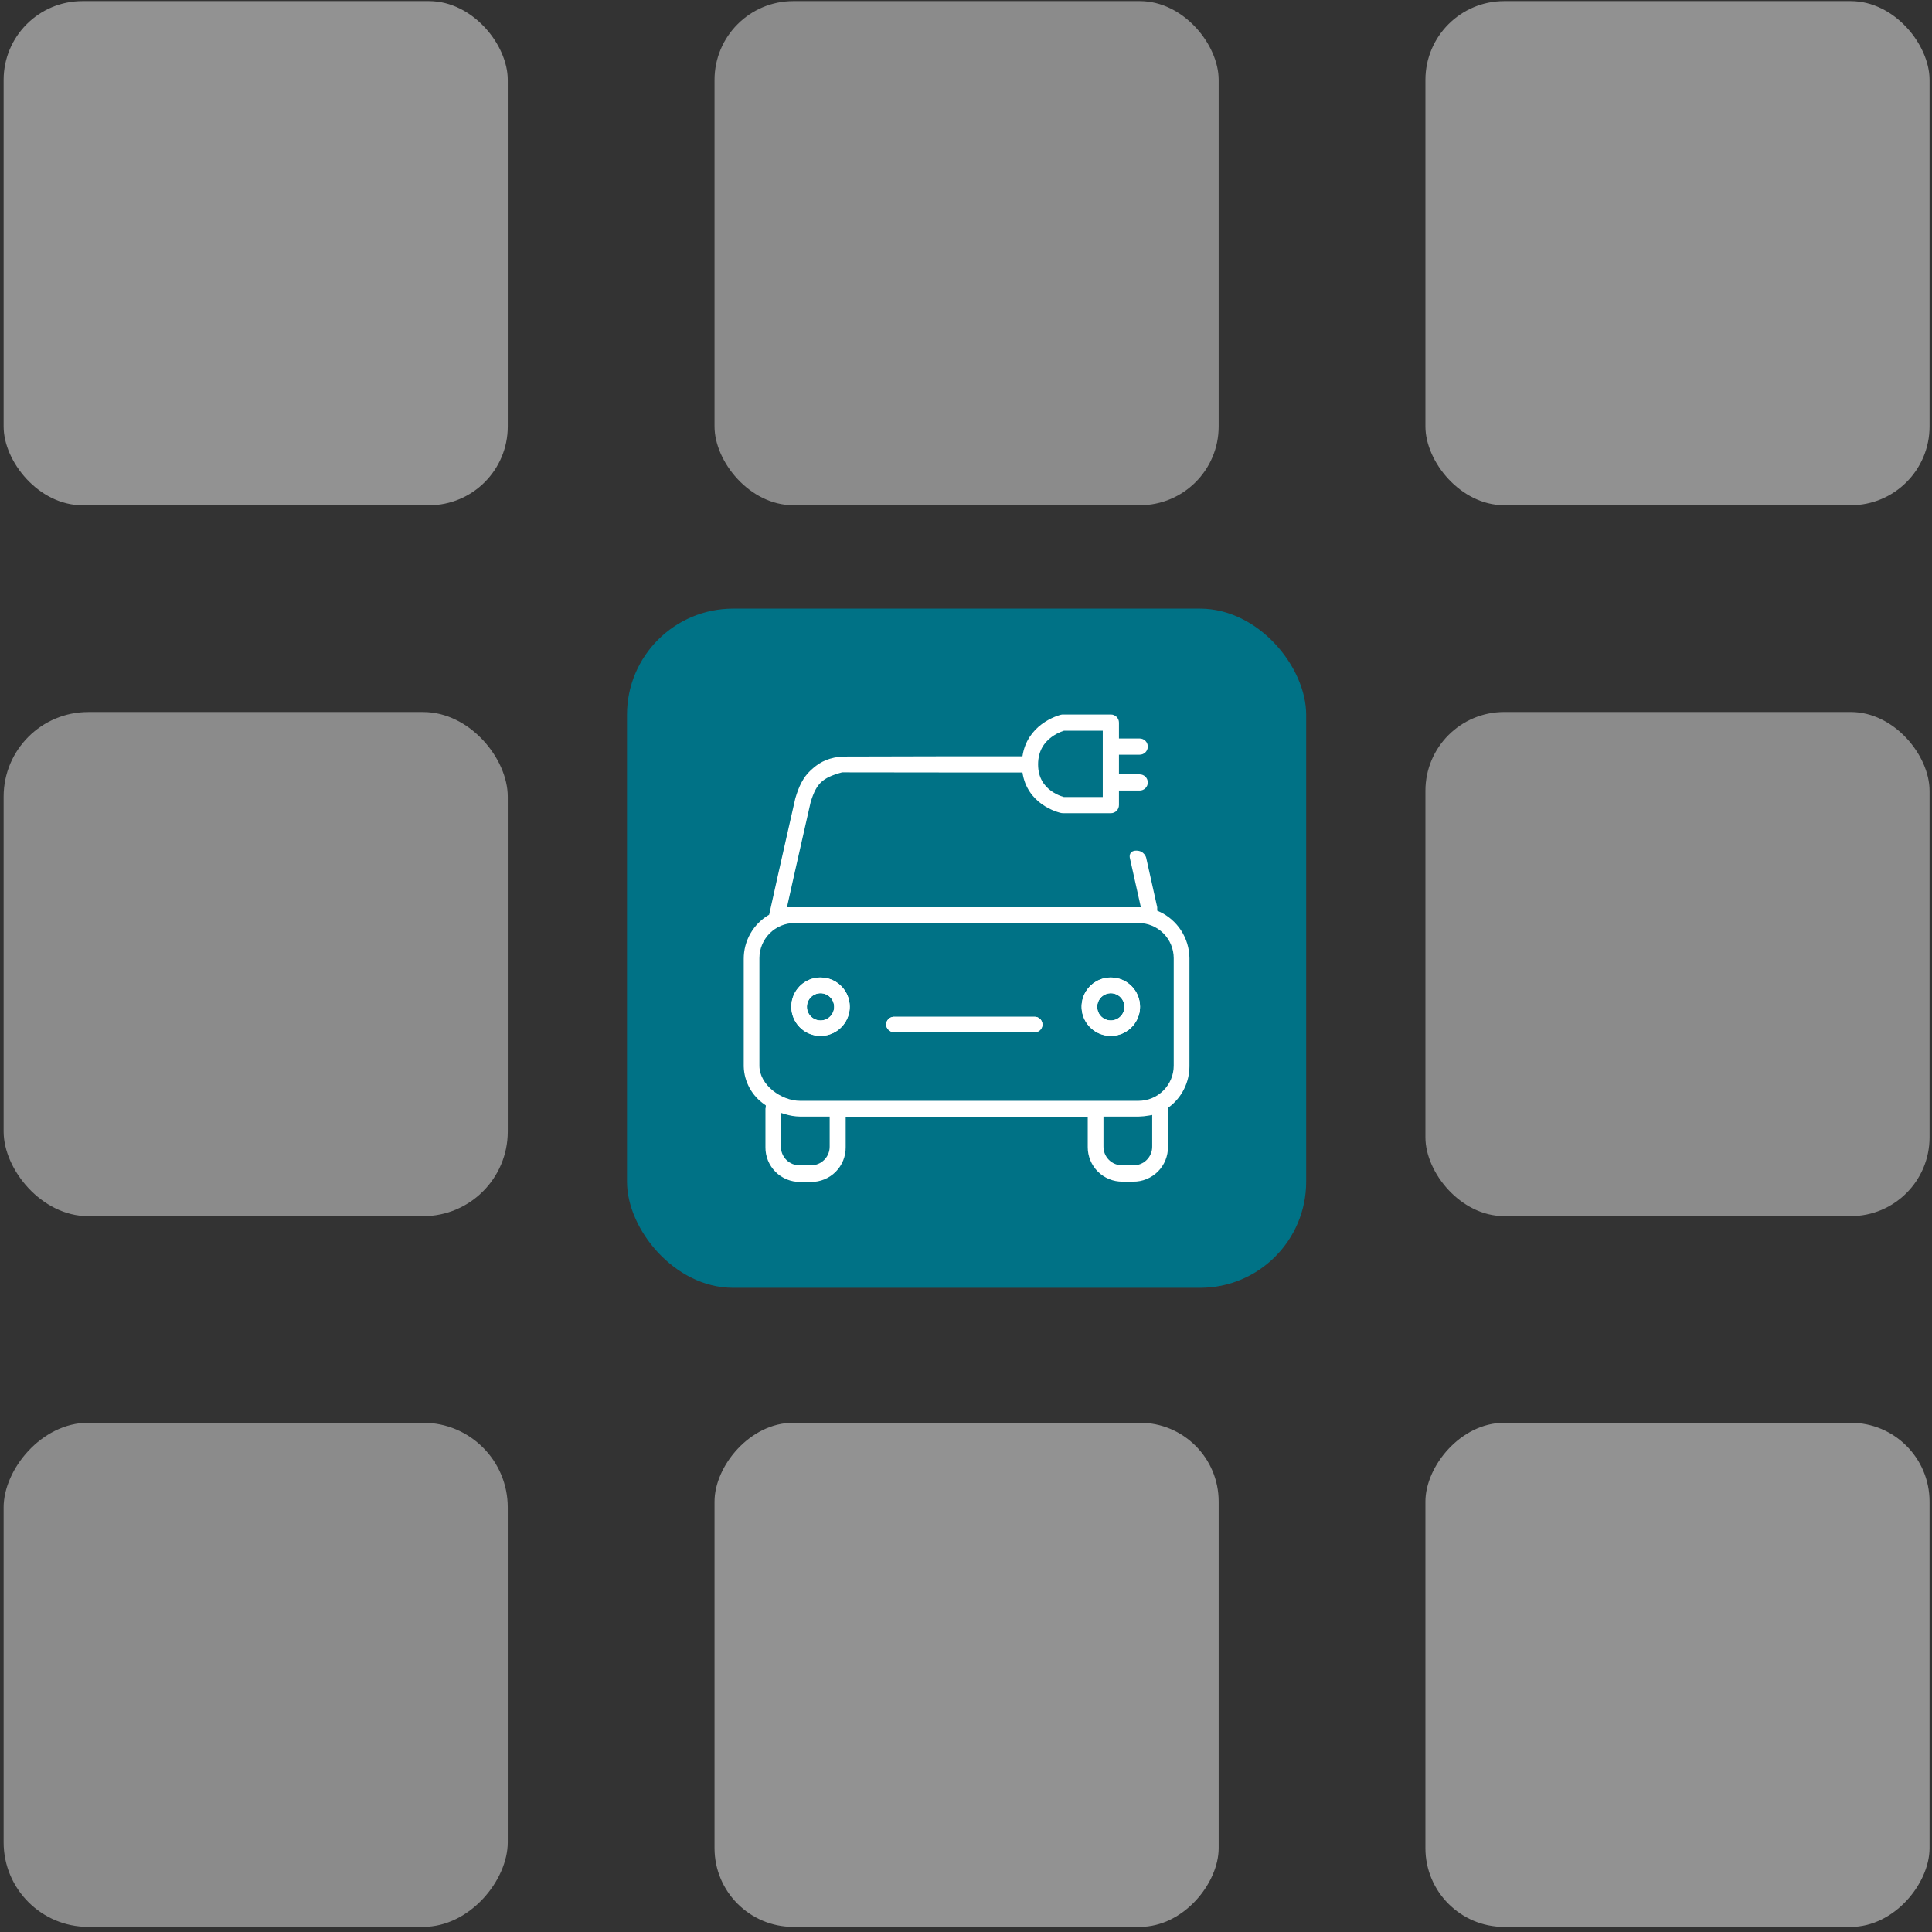 <?xml version="1.0"?>
<svg xmlns="http://www.w3.org/2000/svg" width="250" height="250" viewBox="0 0 299 299" fill="none">
<rect x="0" y="0" width="299" height="299" fill="#333333" stroke="none"/>
<g opacity="0.5">
<rect width="78.02" height="78.02" rx="13.093" transform="matrix(1 0 0 -1 0.561 298.21)" fill="#E3E3E3"/>
</g>
<g opacity="0.5">
<rect width="78.02" height="78.02" rx="12.191" transform="matrix(1 0 0 -1 110.582 298.21)" fill="#F2F2F2"/>
</g>
<g opacity="0.5">
<rect width="78.02" height="78.02" rx="12.191" transform="matrix(1 0 0 -1 220.601 298.215)" fill="#F2F2F2"/>
</g>
<g opacity="0.5">
<rect x="0.562" y="110.195" width="78.02" height="78.02" rx="13.093" fill="#E3E3E3"/>
</g>
<g opacity="0.5">
<rect x="220.602" y="110.19" width="78.02" height="78.02" rx="12.191" fill="#E3E3E3"/>
</g>
<g opacity="0.5">
<rect x="0.562" y="0.17" width="78.02" height="78.025" rx="12.191" fill="#F2F2F2"/>
</g>
<g opacity="0.5">
<rect x="220.602" y="0.17" width="78.02" height="78.02" rx="12.191" fill="#F0F0F0"/>
</g>
<g opacity="0.5">
<rect x="110.582" y="0.17" width="78.02" height="78.02" rx="12.191" fill="#E3E3E3"/>
</g>
<rect x="97.035" y="94.192" width="105.112" height="105.112" rx="16.424" fill="#007286"/>
<path d="M160.119 159.739C160.274 159.745 160.429 159.72 160.574 159.665C160.719 159.611 160.852 159.527 160.964 159.421C161.076 159.314 161.166 159.186 161.228 159.044C161.29 158.902 161.323 158.749 161.325 158.594C161.331 158.432 161.304 158.271 161.246 158.12C161.188 157.97 161.1 157.832 160.988 157.717C160.875 157.601 160.74 157.51 160.59 157.448C160.441 157.386 160.281 157.356 160.119 157.358H138.327C138.11 157.365 137.899 157.429 137.715 157.544C137.531 157.659 137.38 157.821 137.279 158.013C137.184 158.192 137.138 158.394 137.147 158.597C137.157 158.8 137.221 158.997 137.332 159.166C137.471 159.371 137.663 159.534 137.887 159.638C138.111 159.741 138.36 159.781 138.606 159.754H156.028C156.035 159.754 156.042 159.754 156.049 159.754C157.383 159.754 158.74 159.754 160.119 159.739Z" fill="white"/>
<path d="M126.987 151.276C126.092 151.276 125.218 151.542 124.475 152.038C123.731 152.535 123.152 153.241 122.81 154.067C122.467 154.894 122.378 155.803 122.552 156.68C122.727 157.557 123.157 158.362 123.79 158.995C124.422 159.627 125.227 160.058 126.105 160.232C126.982 160.407 127.891 160.317 128.717 159.975C129.543 159.633 130.249 159.053 130.746 158.31C131.243 157.566 131.508 156.692 131.508 155.798C131.508 154.598 131.032 153.449 130.184 152.601C129.336 151.753 128.186 151.276 126.987 151.276ZM126.987 157.93C126.569 157.93 126.161 157.806 125.814 157.575C125.467 157.343 125.197 157.013 125.037 156.628C124.878 156.242 124.836 155.818 124.917 155.409C124.999 154.999 125.2 154.623 125.495 154.328C125.79 154.033 126.166 153.832 126.575 153.751C126.984 153.669 127.409 153.711 127.794 153.871C128.18 154.031 128.509 154.301 128.741 154.648C128.973 154.995 129.097 155.403 129.097 155.82C129.097 156.38 128.874 156.917 128.479 157.312C128.083 157.708 127.546 157.93 126.987 157.93Z" fill="white"/>
<path d="M171.913 151.276C171.019 151.276 170.145 151.542 169.401 152.038C168.657 152.535 168.078 153.241 167.736 154.067C167.393 154.894 167.304 155.803 167.478 156.68C167.653 157.557 168.083 158.362 168.716 158.995C169.348 159.627 170.154 160.058 171.031 160.232C171.908 160.407 172.817 160.317 173.643 159.975C174.469 159.633 175.176 159.053 175.672 158.31C176.169 157.566 176.434 156.692 176.434 155.798C176.434 154.598 175.958 153.449 175.11 152.601C174.262 151.753 173.112 151.276 171.913 151.276ZM171.913 157.93C171.496 157.93 171.088 157.806 170.741 157.575C170.394 157.343 170.123 157.013 169.964 156.628C169.804 156.242 169.762 155.818 169.843 155.409C169.925 154.999 170.126 154.623 170.421 154.328C170.716 154.033 171.092 153.832 171.501 153.751C171.911 153.669 172.335 153.711 172.72 153.871C173.106 154.031 173.435 154.301 173.667 154.648C173.899 154.995 174.023 155.403 174.023 155.82C174.021 156.379 173.798 156.915 173.403 157.31C173.007 157.705 172.472 157.928 171.913 157.93Z" fill="white"/>
<path fill-rule="evenodd" clip-rule="evenodd" d="M119.035 141.563C117.834 142.257 116.837 143.256 116.146 144.459C115.456 145.661 115.095 147.026 115.102 148.413V165.059C115.136 166.224 115.448 167.365 116.01 168.387C116.572 169.409 117.368 170.283 118.334 170.936L118.515 171.072V171.298C118.51 171.388 118.492 171.477 118.462 171.562C118.456 171.612 118.456 171.662 118.462 171.712V177.537C118.454 178.246 118.588 178.949 118.855 179.606C119.123 180.262 119.519 180.859 120.02 181.36C120.522 181.861 121.118 182.257 121.774 182.525C122.431 182.792 123.134 182.926 123.843 182.918H125.508C126.216 182.925 126.919 182.79 127.574 182.522C128.23 182.254 128.825 181.858 129.326 181.357C129.826 180.856 130.221 180.26 130.489 179.604C130.756 178.948 130.889 178.246 130.881 177.537V172.933H168.34V177.537C168.339 178.241 168.477 178.939 168.748 179.589C169.018 180.239 169.414 180.829 169.914 181.326C170.413 181.822 171.006 182.214 171.658 182.479C172.31 182.745 173.009 182.879 173.713 182.873H175.378C176.087 182.88 176.789 182.745 177.445 182.477C178.101 182.209 178.697 181.813 179.198 181.312C179.699 180.811 180.095 180.215 180.363 179.559C180.631 178.903 180.765 178.201 180.758 177.492V171.464L180.932 171.328C181.907 170.593 182.7 169.641 183.246 168.548C183.793 167.455 184.079 166.251 184.081 165.029V148.3C184.068 146.766 183.615 145.267 182.777 143.982C181.938 142.698 180.749 141.68 179.349 141.051L179.093 140.938V140.403L177.38 132.724C177.38 132.724 177.095 131.646 175.863 131.646C174.631 131.646 174.846 132.724 174.846 132.724L176.561 140.41H121.876L121.785 140.445C122.583 136.814 123.192 134.148 124.015 130.507C124.426 128.687 124.788 127.093 125.046 125.955C125.175 125.386 125.279 124.931 125.35 124.618L125.452 124.173C125.931 122.561 126.435 121.656 127.101 121.036C127.761 120.421 128.705 119.967 130.32 119.531L147.68 119.551L158.239 119.551C158.586 121.939 159.904 123.49 161.215 124.435C161.963 124.975 162.704 125.317 163.256 125.525C163.533 125.63 163.768 125.702 163.938 125.75C164.023 125.773 164.093 125.791 164.144 125.803C164.17 125.809 164.191 125.814 164.207 125.818C164.215 125.82 164.222 125.821 164.228 125.822L164.236 125.824L164.239 125.825L164.24 125.825L164.241 125.825C164.324 125.842 164.408 125.851 164.493 125.851H171.919C172.611 125.851 173.172 125.29 173.172 124.598V122.346H176.383C177.075 122.346 177.636 121.785 177.636 121.094C177.636 120.402 177.075 119.841 176.383 119.841H173.172V116.798H176.383C177.075 116.798 177.636 116.237 177.636 115.545C177.636 114.853 177.075 114.292 176.383 114.292L173.172 114.292V111.832C173.172 111.14 172.611 110.579 171.919 110.579L164.493 110.579C164.395 110.579 164.298 110.59 164.203 110.613L164.24 110.698C164.24 110.698 164.201 110.614 164.202 110.613L164.201 110.614L164.198 110.614L164.19 110.616C164.184 110.618 164.178 110.619 164.169 110.621C164.162 110.623 164.154 110.625 164.145 110.628C164.133 110.631 164.121 110.634 164.107 110.638C164.056 110.652 163.986 110.672 163.902 110.698C163.732 110.751 163.499 110.831 163.223 110.944C162.673 111.169 161.937 111.533 161.194 112.094C159.896 113.072 158.584 114.653 158.238 117.046L147.68 117.046L130.003 117.087L129.85 117.127C127.715 117.415 126.561 118.198 125.435 119.247C124.3 120.305 123.632 121.703 123.097 123.517L123.077 123.591L122.967 124.076C122.896 124.389 122.792 124.844 122.663 125.414C122.404 126.553 122.042 128.147 121.631 129.968C120.825 133.531 119.829 137.965 119.037 141.562L119.035 141.563ZM178.11 178.544C178.255 178.183 178.325 177.798 178.317 177.409V172.556L177.797 172.647C177.272 172.741 176.74 172.794 176.207 172.805H170.774V177.409C170.766 177.798 170.836 178.183 170.981 178.544C171.126 178.904 171.342 179.231 171.616 179.506C171.891 179.78 172.218 179.996 172.578 180.141C172.939 180.286 173.324 180.356 173.713 180.348H175.378C175.766 180.356 176.152 180.286 176.512 180.141C176.873 179.996 177.2 179.78 177.474 179.506C177.749 179.231 177.965 178.904 178.11 178.544ZM128.195 178.544C128.34 178.183 128.41 177.798 128.402 177.409V172.805H123.797C122.991 172.79 122.191 172.655 121.424 172.406L120.859 172.232V177.409C120.849 177.798 120.919 178.184 121.063 178.545C121.208 178.906 121.424 179.233 121.699 179.508C121.973 179.783 122.301 179.999 122.662 180.143C123.023 180.288 123.409 180.357 123.797 180.348H125.463C125.851 180.356 126.237 180.286 126.597 180.141C126.957 179.996 127.285 179.78 127.559 179.506C127.834 179.231 128.05 178.904 128.195 178.544ZM117.528 164.931C117.528 167.937 120.957 170.364 123.797 170.364H176.207C177.648 170.362 179.029 169.789 180.049 168.771C181.069 167.752 181.644 166.372 181.647 164.931V148.285C181.644 146.844 181.069 145.463 180.049 144.445C179.029 143.426 177.648 142.854 176.207 142.852H122.961C121.521 142.854 120.14 143.427 119.121 144.445C118.103 145.464 117.53 146.844 117.528 148.285V164.931ZM164.61 123.336C164.622 123.339 164.633 123.342 164.644 123.345H170.666V113.085L164.665 113.085L164.647 113.09C164.538 113.124 164.374 113.18 164.173 113.262C163.767 113.428 163.232 113.695 162.702 114.094C161.669 114.873 160.656 116.148 160.656 118.298C160.656 120.443 161.663 121.669 162.681 122.403C163.205 122.782 163.737 123.029 164.14 123.181C164.339 123.256 164.502 123.306 164.61 123.336Z" fill="white"/>
<path fill-rule="evenodd" clip-rule="evenodd" d="M160.119 159.739C160.274 159.745 160.429 159.72 160.574 159.665C160.719 159.611 160.852 159.527 160.964 159.421C161.076 159.314 161.166 159.186 161.228 159.044C161.29 158.902 161.323 158.749 161.325 158.594C161.331 158.432 161.304 158.271 161.246 158.12C161.188 157.97 161.1 157.832 160.988 157.717C160.875 157.601 160.74 157.51 160.59 157.448C160.441 157.386 160.281 157.356 160.119 157.358H138.327C138.11 157.365 137.899 157.429 137.715 157.544C137.531 157.659 137.38 157.821 137.279 158.013C137.184 158.192 137.138 158.394 137.147 158.597C137.157 158.8 137.221 158.997 137.332 159.166C137.471 159.371 137.663 159.534 137.887 159.638C138.111 159.741 138.36 159.781 138.606 159.754H156.028H156.049C157.383 159.754 158.74 159.754 160.119 159.739ZM126.987 151.276C126.092 151.276 125.218 151.542 124.475 152.038C123.731 152.535 123.152 153.241 122.81 154.067C122.467 154.894 122.378 155.803 122.552 156.68C122.727 157.557 123.157 158.362 123.79 158.995C124.422 159.627 125.227 160.058 126.105 160.232C126.982 160.407 127.891 160.317 128.717 159.975C129.543 159.633 130.249 159.053 130.746 158.31C131.243 157.566 131.508 156.692 131.508 155.798C131.508 154.598 131.032 153.449 130.184 152.601C129.336 151.753 128.186 151.276 126.987 151.276ZM171.913 151.276C171.019 151.276 170.145 151.542 169.401 152.038C168.657 152.535 168.078 153.241 167.736 154.067C167.393 154.894 167.304 155.803 167.478 156.68C167.653 157.557 168.083 158.362 168.716 158.995C169.348 159.627 170.154 160.058 171.031 160.232C171.908 160.407 172.817 160.317 173.643 159.975C174.469 159.633 175.176 159.053 175.672 158.31C176.169 157.566 176.434 156.692 176.434 155.798C176.434 154.598 175.958 153.449 175.11 152.601C174.262 151.753 173.112 151.276 171.913 151.276ZM126.987 157.93C126.569 157.93 126.161 157.806 125.814 157.575C125.467 157.343 125.197 157.013 125.037 156.628C124.878 156.242 124.836 155.818 124.917 155.409C124.999 154.999 125.2 154.623 125.495 154.328C125.79 154.033 126.166 153.832 126.575 153.751C126.984 153.669 127.409 153.711 127.794 153.871C128.18 154.031 128.509 154.301 128.741 154.648C128.973 154.995 129.097 155.403 129.097 155.82C129.097 156.38 128.874 156.917 128.479 157.312C128.083 157.708 127.546 157.93 126.987 157.93ZM170.741 157.575C171.088 157.806 171.496 157.93 171.913 157.93C172.472 157.928 173.007 157.705 173.403 157.31C173.798 156.915 174.021 156.379 174.023 155.82C174.023 155.403 173.899 154.995 173.667 154.648C173.435 154.301 173.106 154.031 172.72 153.871C172.335 153.711 171.911 153.669 171.501 153.751C171.092 153.832 170.716 154.033 170.421 154.328C170.126 154.623 169.925 154.999 169.843 155.409C169.762 155.818 169.804 156.242 169.964 156.628C170.123 157.013 170.394 157.343 170.741 157.575Z" fill="white"/>
</svg>
